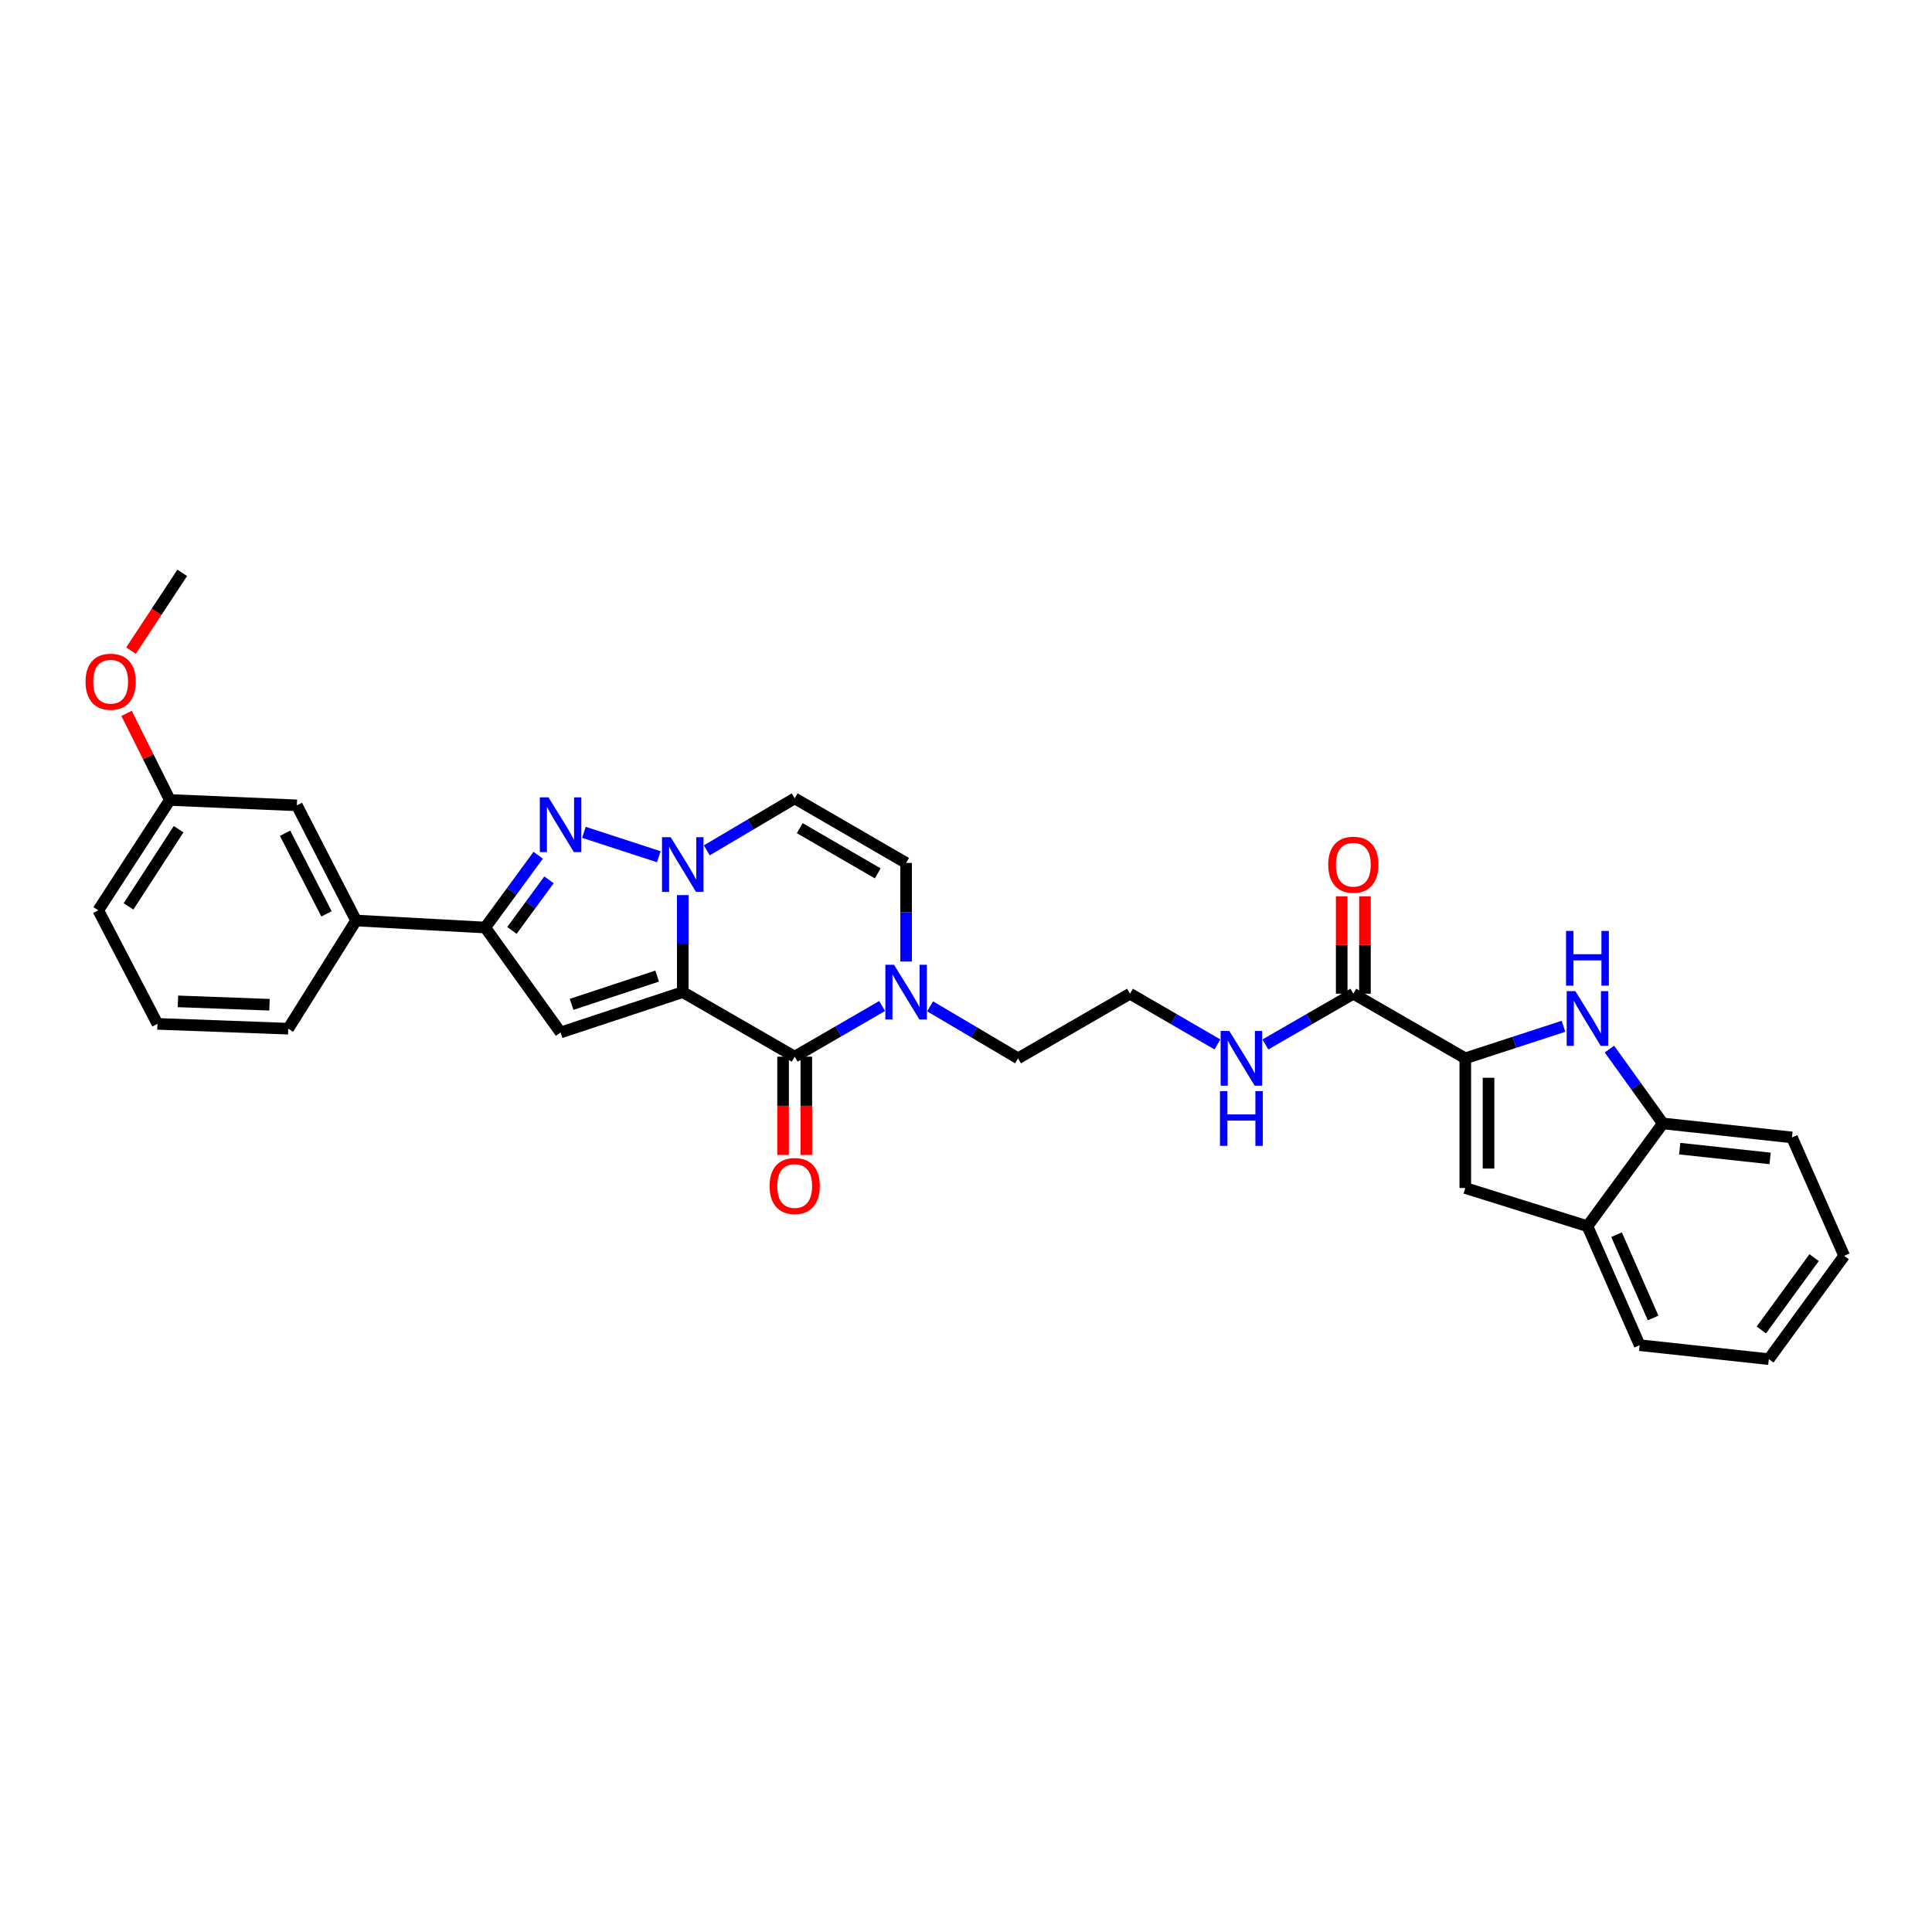 <?xml version='1.0' encoding='iso-8859-1'?>
<svg version='1.1' baseProfile='full'
              xmlns='http://www.w3.org/2000/svg'
                      xmlns:rdkit='http://www.rdkit.org/xml'
                      xmlns:xlink='http://www.w3.org/1999/xlink'
                  xml:space='preserve'
width='1000px' height='1000px' viewBox='0 0 1000 1000'>
<!-- END OF HEADER -->
<rect style='opacity:1.0;fill:#FFFFFF;stroke:none' width='1000' height='1000' x='0' y='0'> </rect>
<path class='bond-0' d='M 353.398,513.515 L 353.398,488.408' style='fill:none;fill-rule:evenodd;stroke:#000000;stroke-width:6px;stroke-linecap:butt;stroke-linejoin:miter;stroke-opacity:1' />
<path class='bond-0' d='M 353.398,488.408 L 353.398,463.301' style='fill:none;fill-rule:evenodd;stroke:#0000FF;stroke-width:6px;stroke-linecap:butt;stroke-linejoin:miter;stroke-opacity:1' />
<path class='bond-1' d='M 353.398,513.515 L 290.154,534.409' style='fill:none;fill-rule:evenodd;stroke:#000000;stroke-width:6px;stroke-linecap:butt;stroke-linejoin:miter;stroke-opacity:1' />
<path class='bond-1' d='M 340.137,505.225 L 295.866,519.851' style='fill:none;fill-rule:evenodd;stroke:#000000;stroke-width:6px;stroke-linecap:butt;stroke-linejoin:miter;stroke-opacity:1' />
<path class='bond-3' d='M 353.398,513.515 L 411.334,546.935' style='fill:none;fill-rule:evenodd;stroke:#000000;stroke-width:6px;stroke-linecap:butt;stroke-linejoin:miter;stroke-opacity:1' />
<path class='bond-2' d='M 340.995,443.447 L 302.231,430.808' style='fill:none;fill-rule:evenodd;stroke:#0000FF;stroke-width:6px;stroke-linecap:butt;stroke-linejoin:miter;stroke-opacity:1' />
<path class='bond-8' d='M 365.82,440.146 L 388.577,426.691' style='fill:none;fill-rule:evenodd;stroke:#0000FF;stroke-width:6px;stroke-linecap:butt;stroke-linejoin:miter;stroke-opacity:1' />
<path class='bond-8' d='M 388.577,426.691 L 411.334,413.236' style='fill:none;fill-rule:evenodd;stroke:#000000;stroke-width:6px;stroke-linecap:butt;stroke-linejoin:miter;stroke-opacity:1' />
<path class='bond-4' d='M 290.154,534.409 L 251.153,480.089' style='fill:none;fill-rule:evenodd;stroke:#000000;stroke-width:6px;stroke-linecap:butt;stroke-linejoin:miter;stroke-opacity:1' />
<path class='bond-31' d='M 278.568,442.68 L 264.861,461.384' style='fill:none;fill-rule:evenodd;stroke:#0000FF;stroke-width:6px;stroke-linecap:butt;stroke-linejoin:miter;stroke-opacity:1' />
<path class='bond-31' d='M 264.861,461.384 L 251.153,480.089' style='fill:none;fill-rule:evenodd;stroke:#000000;stroke-width:6px;stroke-linecap:butt;stroke-linejoin:miter;stroke-opacity:1' />
<path class='bond-31' d='M 284.16,455.403 L 274.565,468.496' style='fill:none;fill-rule:evenodd;stroke:#0000FF;stroke-width:6px;stroke-linecap:butt;stroke-linejoin:miter;stroke-opacity:1' />
<path class='bond-31' d='M 274.565,468.496 L 264.97,481.589' style='fill:none;fill-rule:evenodd;stroke:#000000;stroke-width:6px;stroke-linecap:butt;stroke-linejoin:miter;stroke-opacity:1' />
<path class='bond-7' d='M 411.334,546.935 L 433.962,533.82' style='fill:none;fill-rule:evenodd;stroke:#000000;stroke-width:6px;stroke-linecap:butt;stroke-linejoin:miter;stroke-opacity:1' />
<path class='bond-7' d='M 433.962,533.82 L 456.59,520.705' style='fill:none;fill-rule:evenodd;stroke:#0000FF;stroke-width:6px;stroke-linecap:butt;stroke-linejoin:miter;stroke-opacity:1' />
<path class='bond-15' d='M 405.319,546.935 L 405.319,572.369' style='fill:none;fill-rule:evenodd;stroke:#000000;stroke-width:6px;stroke-linecap:butt;stroke-linejoin:miter;stroke-opacity:1' />
<path class='bond-15' d='M 405.319,572.369 L 405.319,597.803' style='fill:none;fill-rule:evenodd;stroke:#FF0000;stroke-width:6px;stroke-linecap:butt;stroke-linejoin:miter;stroke-opacity:1' />
<path class='bond-15' d='M 417.35,546.935 L 417.35,572.369' style='fill:none;fill-rule:evenodd;stroke:#000000;stroke-width:6px;stroke-linecap:butt;stroke-linejoin:miter;stroke-opacity:1' />
<path class='bond-15' d='M 417.35,572.369 L 417.35,597.803' style='fill:none;fill-rule:evenodd;stroke:#FF0000;stroke-width:6px;stroke-linecap:butt;stroke-linejoin:miter;stroke-opacity:1' />
<path class='bond-14' d='M 251.153,480.089 L 184.3,476.459' style='fill:none;fill-rule:evenodd;stroke:#000000;stroke-width:6px;stroke-linecap:butt;stroke-linejoin:miter;stroke-opacity:1' />
<path class='bond-5' d='M 758.432,547.784 L 700.482,514.344' style='fill:none;fill-rule:evenodd;stroke:#000000;stroke-width:6px;stroke-linecap:butt;stroke-linejoin:miter;stroke-opacity:1' />
<path class='bond-6' d='M 758.432,547.784 L 783.845,539.496' style='fill:none;fill-rule:evenodd;stroke:#000000;stroke-width:6px;stroke-linecap:butt;stroke-linejoin:miter;stroke-opacity:1' />
<path class='bond-6' d='M 783.845,539.496 L 809.259,531.208' style='fill:none;fill-rule:evenodd;stroke:#0000FF;stroke-width:6px;stroke-linecap:butt;stroke-linejoin:miter;stroke-opacity:1' />
<path class='bond-9' d='M 758.432,547.784 L 758.432,614.91' style='fill:none;fill-rule:evenodd;stroke:#000000;stroke-width:6px;stroke-linecap:butt;stroke-linejoin:miter;stroke-opacity:1' />
<path class='bond-9' d='M 770.463,557.853 L 770.463,604.841' style='fill:none;fill-rule:evenodd;stroke:#000000;stroke-width:6px;stroke-linecap:butt;stroke-linejoin:miter;stroke-opacity:1' />
<path class='bond-12' d='M 833.033,542.996 L 846.854,562.24' style='fill:none;fill-rule:evenodd;stroke:#0000FF;stroke-width:6px;stroke-linecap:butt;stroke-linejoin:miter;stroke-opacity:1' />
<path class='bond-12' d='M 846.854,562.24 L 860.676,581.484' style='fill:none;fill-rule:evenodd;stroke:#000000;stroke-width:6px;stroke-linecap:butt;stroke-linejoin:miter;stroke-opacity:1' />
<path class='bond-10' d='M 468.997,497.683 L 468.997,472.169' style='fill:none;fill-rule:evenodd;stroke:#0000FF;stroke-width:6px;stroke-linecap:butt;stroke-linejoin:miter;stroke-opacity:1' />
<path class='bond-10' d='M 468.997,472.169 L 468.997,446.655' style='fill:none;fill-rule:evenodd;stroke:#000000;stroke-width:6px;stroke-linecap:butt;stroke-linejoin:miter;stroke-opacity:1' />
<path class='bond-20' d='M 481.419,520.863 L 504.176,534.323' style='fill:none;fill-rule:evenodd;stroke:#0000FF;stroke-width:6px;stroke-linecap:butt;stroke-linejoin:miter;stroke-opacity:1' />
<path class='bond-20' d='M 504.176,534.323 L 526.933,547.784' style='fill:none;fill-rule:evenodd;stroke:#000000;stroke-width:6px;stroke-linecap:butt;stroke-linejoin:miter;stroke-opacity:1' />
<path class='bond-32' d='M 411.334,413.236 L 468.997,446.655' style='fill:none;fill-rule:evenodd;stroke:#000000;stroke-width:6px;stroke-linecap:butt;stroke-linejoin:miter;stroke-opacity:1' />
<path class='bond-32' d='M 413.951,428.658 L 454.314,452.052' style='fill:none;fill-rule:evenodd;stroke:#000000;stroke-width:6px;stroke-linecap:butt;stroke-linejoin:miter;stroke-opacity:1' />
<path class='bond-13' d='M 758.432,614.91 L 821.662,634.688' style='fill:none;fill-rule:evenodd;stroke:#000000;stroke-width:6px;stroke-linecap:butt;stroke-linejoin:miter;stroke-opacity:1' />
<path class='bond-11' d='M 700.482,514.344 L 677.72,527.482' style='fill:none;fill-rule:evenodd;stroke:#000000;stroke-width:6px;stroke-linecap:butt;stroke-linejoin:miter;stroke-opacity:1' />
<path class='bond-11' d='M 677.72,527.482 L 654.958,540.619' style='fill:none;fill-rule:evenodd;stroke:#0000FF;stroke-width:6px;stroke-linecap:butt;stroke-linejoin:miter;stroke-opacity:1' />
<path class='bond-16' d='M 706.497,514.344 L 706.497,489.133' style='fill:none;fill-rule:evenodd;stroke:#000000;stroke-width:6px;stroke-linecap:butt;stroke-linejoin:miter;stroke-opacity:1' />
<path class='bond-16' d='M 706.497,489.133 L 706.497,463.922' style='fill:none;fill-rule:evenodd;stroke:#FF0000;stroke-width:6px;stroke-linecap:butt;stroke-linejoin:miter;stroke-opacity:1' />
<path class='bond-16' d='M 694.466,514.344 L 694.466,489.133' style='fill:none;fill-rule:evenodd;stroke:#000000;stroke-width:6px;stroke-linecap:butt;stroke-linejoin:miter;stroke-opacity:1' />
<path class='bond-16' d='M 694.466,489.133 L 694.466,463.922' style='fill:none;fill-rule:evenodd;stroke:#FF0000;stroke-width:6px;stroke-linecap:butt;stroke-linejoin:miter;stroke-opacity:1' />
<path class='bond-25' d='M 860.676,581.484 L 927.529,588.729' style='fill:none;fill-rule:evenodd;stroke:#000000;stroke-width:6px;stroke-linecap:butt;stroke-linejoin:miter;stroke-opacity:1' />
<path class='bond-25' d='M 869.408,594.532 L 916.205,599.604' style='fill:none;fill-rule:evenodd;stroke:#000000;stroke-width:6px;stroke-linecap:butt;stroke-linejoin:miter;stroke-opacity:1' />
<path class='bond-34' d='M 860.676,581.484 L 821.662,634.688' style='fill:none;fill-rule:evenodd;stroke:#000000;stroke-width:6px;stroke-linecap:butt;stroke-linejoin:miter;stroke-opacity:1' />
<path class='bond-26' d='M 821.662,634.688 L 848.685,696.254' style='fill:none;fill-rule:evenodd;stroke:#000000;stroke-width:6px;stroke-linecap:butt;stroke-linejoin:miter;stroke-opacity:1' />
<path class='bond-26' d='M 836.732,639.088 L 855.648,682.184' style='fill:none;fill-rule:evenodd;stroke:#000000;stroke-width:6px;stroke-linecap:butt;stroke-linejoin:miter;stroke-opacity:1' />
<path class='bond-17' d='M 184.3,476.459 L 153.654,416.845' style='fill:none;fill-rule:evenodd;stroke:#000000;stroke-width:6px;stroke-linecap:butt;stroke-linejoin:miter;stroke-opacity:1' />
<path class='bond-17' d='M 169.003,473.018 L 147.551,431.288' style='fill:none;fill-rule:evenodd;stroke:#000000;stroke-width:6px;stroke-linecap:butt;stroke-linejoin:miter;stroke-opacity:1' />
<path class='bond-23' d='M 184.3,476.459 L 149.196,532.451' style='fill:none;fill-rule:evenodd;stroke:#000000;stroke-width:6px;stroke-linecap:butt;stroke-linejoin:miter;stroke-opacity:1' />
<path class='bond-19' d='M 153.654,416.845 L 87.918,414.064' style='fill:none;fill-rule:evenodd;stroke:#000000;stroke-width:6px;stroke-linecap:butt;stroke-linejoin:miter;stroke-opacity:1' />
<path class='bond-18' d='M 630.139,540.589 L 607.511,527.466' style='fill:none;fill-rule:evenodd;stroke:#0000FF;stroke-width:6px;stroke-linecap:butt;stroke-linejoin:miter;stroke-opacity:1' />
<path class='bond-18' d='M 607.511,527.466 L 584.883,514.344' style='fill:none;fill-rule:evenodd;stroke:#000000;stroke-width:6px;stroke-linecap:butt;stroke-linejoin:miter;stroke-opacity:1' />
<path class='bond-22' d='M 87.918,414.064 L 76.713,391.655' style='fill:none;fill-rule:evenodd;stroke:#000000;stroke-width:6px;stroke-linecap:butt;stroke-linejoin:miter;stroke-opacity:1' />
<path class='bond-22' d='M 76.713,391.655 L 65.508,369.246' style='fill:none;fill-rule:evenodd;stroke:#FF0000;stroke-width:6px;stroke-linecap:butt;stroke-linejoin:miter;stroke-opacity:1' />
<path class='bond-33' d='M 87.918,414.064 L 50.862,471.165' style='fill:none;fill-rule:evenodd;stroke:#000000;stroke-width:6px;stroke-linecap:butt;stroke-linejoin:miter;stroke-opacity:1' />
<path class='bond-33' d='M 92.452,429.179 L 66.513,469.15' style='fill:none;fill-rule:evenodd;stroke:#000000;stroke-width:6px;stroke-linecap:butt;stroke-linejoin:miter;stroke-opacity:1' />
<path class='bond-21' d='M 526.933,547.784 L 584.883,514.344' style='fill:none;fill-rule:evenodd;stroke:#000000;stroke-width:6px;stroke-linecap:butt;stroke-linejoin:miter;stroke-opacity:1' />
<path class='bond-28' d='M 67.811,336.768 L 81.069,316.634' style='fill:none;fill-rule:evenodd;stroke:#FF0000;stroke-width:6px;stroke-linecap:butt;stroke-linejoin:miter;stroke-opacity:1' />
<path class='bond-28' d='M 81.069,316.634 L 94.328,296.5' style='fill:none;fill-rule:evenodd;stroke:#000000;stroke-width:6px;stroke-linecap:butt;stroke-linejoin:miter;stroke-opacity:1' />
<path class='bond-24' d='M 149.196,532.451 L 81.501,529.951' style='fill:none;fill-rule:evenodd;stroke:#000000;stroke-width:6px;stroke-linecap:butt;stroke-linejoin:miter;stroke-opacity:1' />
<path class='bond-24' d='M 139.486,520.053 L 92.099,518.303' style='fill:none;fill-rule:evenodd;stroke:#000000;stroke-width:6px;stroke-linecap:butt;stroke-linejoin:miter;stroke-opacity:1' />
<path class='bond-27' d='M 81.501,529.951 L 50.862,471.165' style='fill:none;fill-rule:evenodd;stroke:#000000;stroke-width:6px;stroke-linecap:butt;stroke-linejoin:miter;stroke-opacity:1' />
<path class='bond-30' d='M 927.529,588.729 L 954.545,650.008' style='fill:none;fill-rule:evenodd;stroke:#000000;stroke-width:6px;stroke-linecap:butt;stroke-linejoin:miter;stroke-opacity:1' />
<path class='bond-29' d='M 848.685,696.254 L 915.545,703.5' style='fill:none;fill-rule:evenodd;stroke:#000000;stroke-width:6px;stroke-linecap:butt;stroke-linejoin:miter;stroke-opacity:1' />
<path class='bond-35' d='M 915.545,703.5 L 954.545,650.008' style='fill:none;fill-rule:evenodd;stroke:#000000;stroke-width:6px;stroke-linecap:butt;stroke-linejoin:miter;stroke-opacity:1' />
<path class='bond-35' d='M 911.673,688.388 L 938.974,650.944' style='fill:none;fill-rule:evenodd;stroke:#000000;stroke-width:6px;stroke-linecap:butt;stroke-linejoin:miter;stroke-opacity:1' />
<path  class='atom-1' d='M 347.138 433.331
L 356.418 448.331
Q 357.338 449.811, 358.818 452.491
Q 360.298 455.171, 360.378 455.331
L 360.378 433.331
L 364.138 433.331
L 364.138 461.651
L 360.258 461.651
L 350.298 445.251
Q 349.138 443.331, 347.898 441.131
Q 346.698 438.931, 346.338 438.251
L 346.338 461.651
L 342.658 461.651
L 342.658 433.331
L 347.138 433.331
' fill='#0000FF'/>
<path  class='atom-3' d='M 283.894 412.711
L 293.174 427.711
Q 294.094 429.191, 295.574 431.871
Q 297.054 434.551, 297.134 434.711
L 297.134 412.711
L 300.894 412.711
L 300.894 441.031
L 297.014 441.031
L 287.054 424.631
Q 285.894 422.711, 284.654 420.511
Q 283.454 418.311, 283.094 417.631
L 283.094 441.031
L 279.414 441.031
L 279.414 412.711
L 283.894 412.711
' fill='#0000FF'/>
<path  class='atom-7' d='M 815.402 513.004
L 824.682 528.004
Q 825.602 529.484, 827.082 532.164
Q 828.562 534.844, 828.642 535.004
L 828.642 513.004
L 832.402 513.004
L 832.402 541.324
L 828.522 541.324
L 818.562 524.924
Q 817.402 523.004, 816.162 520.804
Q 814.962 518.604, 814.602 517.924
L 814.602 541.324
L 810.922 541.324
L 810.922 513.004
L 815.402 513.004
' fill='#0000FF'/>
<path  class='atom-7' d='M 810.582 481.852
L 814.422 481.852
L 814.422 493.892
L 828.902 493.892
L 828.902 481.852
L 832.742 481.852
L 832.742 510.172
L 828.902 510.172
L 828.902 497.092
L 814.422 497.092
L 814.422 510.172
L 810.582 510.172
L 810.582 481.852
' fill='#0000FF'/>
<path  class='atom-8' d='M 462.737 499.355
L 472.017 514.355
Q 472.937 515.835, 474.417 518.515
Q 475.897 521.195, 475.977 521.355
L 475.977 499.355
L 479.737 499.355
L 479.737 527.675
L 475.857 527.675
L 465.897 511.275
Q 464.737 509.355, 463.497 507.155
Q 462.297 504.955, 461.937 504.275
L 461.937 527.675
L 458.257 527.675
L 458.257 499.355
L 462.737 499.355
' fill='#0000FF'/>
<path  class='atom-16' d='M 398.334 613.874
Q 398.334 607.074, 401.694 603.274
Q 405.054 599.474, 411.334 599.474
Q 417.614 599.474, 420.974 603.274
Q 424.334 607.074, 424.334 613.874
Q 424.334 620.754, 420.934 624.674
Q 417.534 628.554, 411.334 628.554
Q 405.094 628.554, 401.694 624.674
Q 398.334 620.794, 398.334 613.874
M 411.334 625.354
Q 415.654 625.354, 417.974 622.474
Q 420.334 619.554, 420.334 613.874
Q 420.334 608.314, 417.974 605.514
Q 415.654 602.674, 411.334 602.674
Q 407.014 602.674, 404.654 605.474
Q 402.334 608.274, 402.334 613.874
Q 402.334 619.594, 404.654 622.474
Q 407.014 625.354, 411.334 625.354
' fill='#FF0000'/>
<path  class='atom-17' d='M 687.482 447.571
Q 687.482 440.771, 690.842 436.971
Q 694.202 433.171, 700.482 433.171
Q 706.762 433.171, 710.122 436.971
Q 713.482 440.771, 713.482 447.571
Q 713.482 454.451, 710.082 458.371
Q 706.682 462.251, 700.482 462.251
Q 694.242 462.251, 690.842 458.371
Q 687.482 454.491, 687.482 447.571
M 700.482 459.051
Q 704.802 459.051, 707.122 456.171
Q 709.482 453.251, 709.482 447.571
Q 709.482 442.011, 707.122 439.211
Q 704.802 436.371, 700.482 436.371
Q 696.162 436.371, 693.802 439.171
Q 691.482 441.971, 691.482 447.571
Q 691.482 453.291, 693.802 456.171
Q 696.162 459.051, 700.482 459.051
' fill='#FF0000'/>
<path  class='atom-19' d='M 636.285 533.624
L 645.565 548.624
Q 646.485 550.104, 647.965 552.784
Q 649.445 555.464, 649.525 555.624
L 649.525 533.624
L 653.285 533.624
L 653.285 561.944
L 649.405 561.944
L 639.445 545.544
Q 638.285 543.624, 637.045 541.424
Q 635.845 539.224, 635.485 538.544
L 635.485 561.944
L 631.805 561.944
L 631.805 533.624
L 636.285 533.624
' fill='#0000FF'/>
<path  class='atom-19' d='M 631.465 564.776
L 635.305 564.776
L 635.305 576.816
L 649.785 576.816
L 649.785 564.776
L 653.625 564.776
L 653.625 593.096
L 649.785 593.096
L 649.785 580.016
L 635.305 580.016
L 635.305 593.096
L 631.465 593.096
L 631.465 564.776
' fill='#0000FF'/>
<path  class='atom-23' d='M 44.272 352.853
Q 44.272 346.053, 47.632 342.253
Q 50.992 338.453, 57.272 338.453
Q 63.552 338.453, 66.912 342.253
Q 70.272 346.053, 70.272 352.853
Q 70.272 359.733, 66.872 363.653
Q 63.472 367.533, 57.272 367.533
Q 51.032 367.533, 47.632 363.653
Q 44.272 359.773, 44.272 352.853
M 57.272 364.333
Q 61.592 364.333, 63.912 361.453
Q 66.272 358.533, 66.272 352.853
Q 66.272 347.293, 63.912 344.493
Q 61.592 341.653, 57.272 341.653
Q 52.952 341.653, 50.592 344.453
Q 48.272 347.253, 48.272 352.853
Q 48.272 358.573, 50.592 361.453
Q 52.952 364.333, 57.272 364.333
' fill='#FF0000'/>
</svg>
